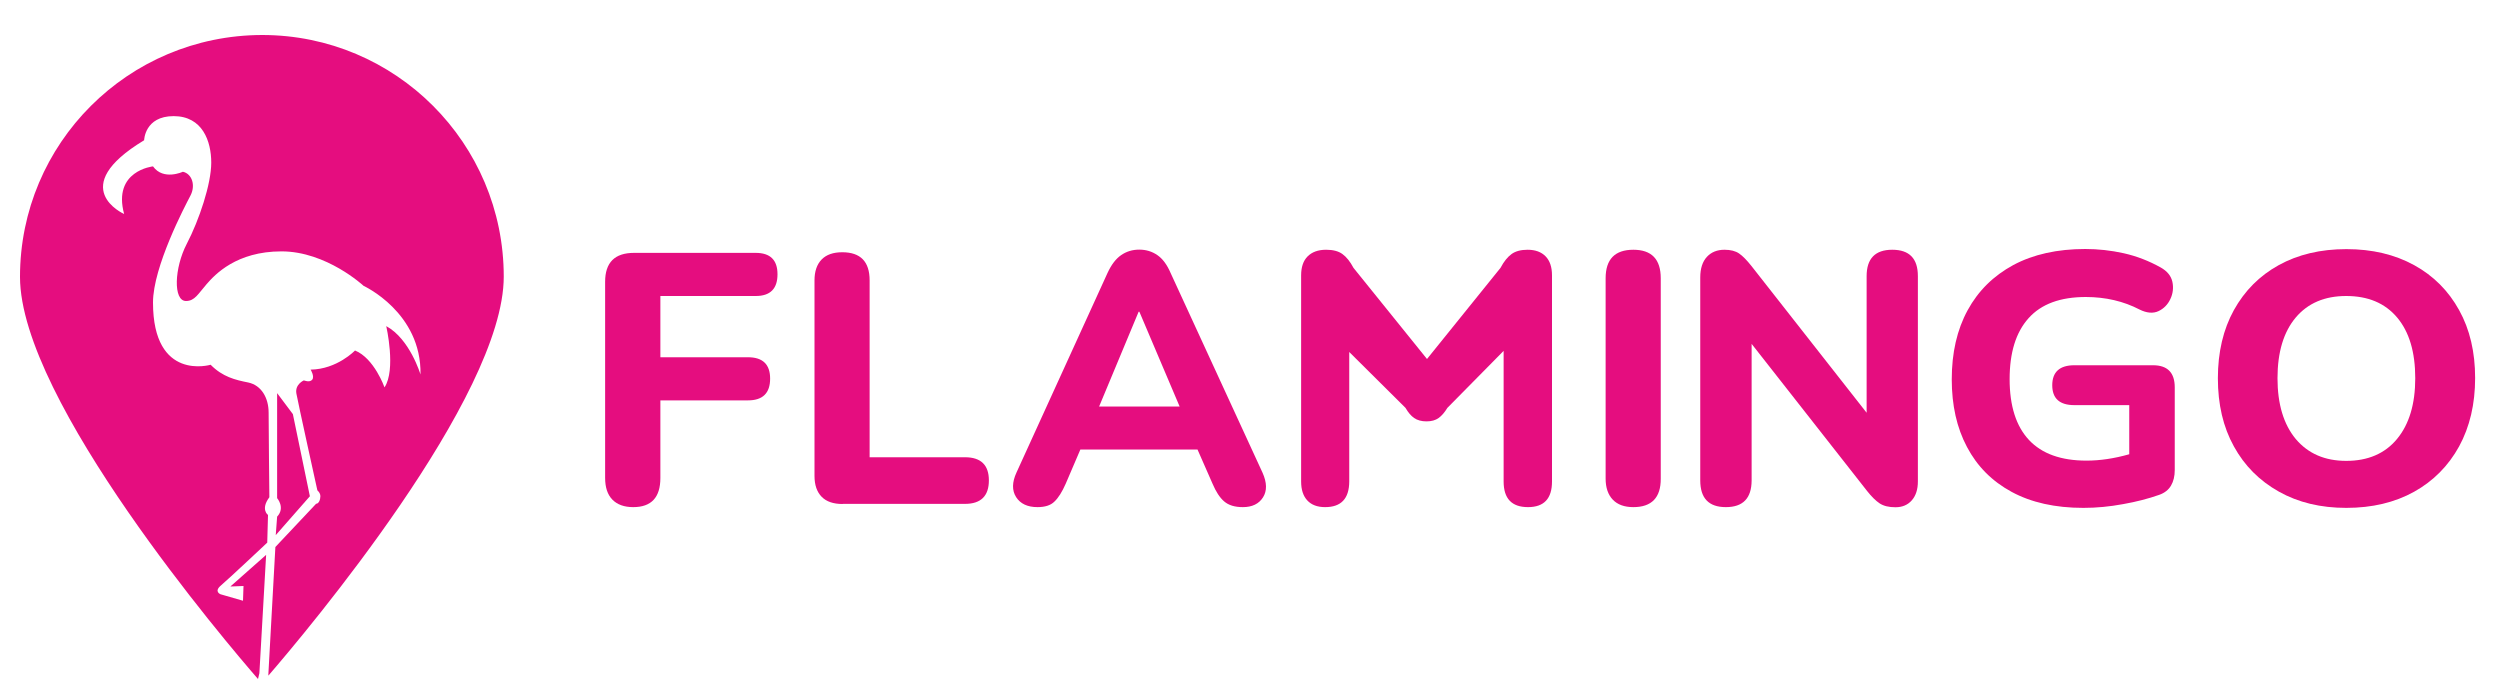 <?xml version="1.0" encoding="utf-8"?>
<!-- Generator: Adobe Illustrator 26.3.1, SVG Export Plug-In . SVG Version: 6.00 Build 0)  -->
<svg version="1.1" id="Layer_1" xmlns="http://www.w3.org/2000/svg" xmlns:xlink="http://www.w3.org/1999/xlink" x="0px" y="0px"
	 viewBox="0 0 200 55" style="enable-background:new 0 0 200 55;" xml:space="preserve">
<style type="text/css">
	.st0{fill:#E50D7F;}
</style>
<g>
	<g>
		<g>
			<path class="st0" d="M50.66,40.57c-0.72,0-1.28-0.2-1.67-0.6c-0.39-0.4-0.58-0.98-0.58-1.74V22.54c0-1.54,0.77-2.31,2.31-2.31
				h9.74c1.16,0,1.74,0.57,1.74,1.71c0,1.16-0.58,1.74-1.74,1.74h-7.63v4.9h7.01c1.18,0,1.77,0.57,1.77,1.71
				c0,1.16-0.59,1.74-1.77,1.74h-7.01v6.21C52.83,39.79,52.11,40.57,50.66,40.57z"/>
			<path class="st0" d="M67.41,40.32c-0.74,0-1.3-0.19-1.68-0.58c-0.38-0.39-0.57-0.94-0.57-1.67V22.43c0-0.72,0.19-1.28,0.57-1.67
				c0.38-0.39,0.93-0.58,1.65-0.58c1.46,0,2.19,0.75,2.19,2.25v14.15h7.63c1.27,0,1.91,0.62,1.91,1.85c0,1.25-0.64,1.88-1.91,1.88
				H67.41z"/>
			<path class="st0" d="M83,40.57c-0.8,0-1.37-0.27-1.71-0.8c-0.34-0.53-0.33-1.19,0.03-1.97l7.29-15.98
				c0.3-0.65,0.66-1.12,1.08-1.41c0.42-0.29,0.9-0.44,1.45-0.44c0.55,0,1.03,0.15,1.45,0.44c0.42,0.29,0.77,0.76,1.05,1.41
				L101,37.81c0.36,0.8,0.37,1.46,0.04,1.98c-0.33,0.52-0.87,0.78-1.61,0.78c-0.65,0-1.14-0.15-1.5-0.46
				c-0.35-0.3-0.66-0.78-0.93-1.42l-1.2-2.73h-9.37l-1.17,2.73c-0.29,0.66-0.59,1.14-0.91,1.44C84.05,40.43,83.59,40.57,83,40.57z
				 M91.09,24.94l-3.16,7.58h6.44l-3.22-7.58H91.09z"/>
			<path class="st0" d="M106.01,40.57c-0.62,0-1.1-0.18-1.43-0.54c-0.33-0.36-0.49-0.86-0.49-1.51V22.03c0-0.66,0.17-1.17,0.52-1.52
				c0.35-0.35,0.84-0.53,1.48-0.53c0.55,0,0.98,0.11,1.3,0.34c0.32,0.23,0.62,0.6,0.89,1.11l5.88,7.29l5.88-7.29
				c0.27-0.51,0.57-0.88,0.89-1.11c0.32-0.23,0.75-0.34,1.28-0.34c0.62,0,1.1,0.18,1.44,0.53c0.34,0.35,0.51,0.86,0.51,1.52v16.49
				c0,1.37-0.64,2.05-1.92,2.05c-1.3,0-1.95-0.68-1.95-2.05V28.07l-4.5,4.56c-0.22,0.36-0.45,0.63-0.7,0.81
				c-0.25,0.18-0.57,0.27-0.97,0.27c-0.4,0-0.73-0.09-0.99-0.27c-0.26-0.18-0.48-0.45-0.69-0.81l-4.5-4.47v10.37
				C107.93,39.89,107.29,40.57,106.01,40.57z"/>
			<path class="st0" d="M130.67,40.57c-0.72,0-1.27-0.2-1.65-0.6c-0.38-0.4-0.57-0.96-0.57-1.68V22.26c0-1.52,0.74-2.28,2.22-2.28
				c1.46,0,2.19,0.76,2.19,2.28v16.03C132.87,39.81,132.13,40.57,130.67,40.57z"/>
			<path class="st0" d="M138.07,40.57c-1.37,0-2.05-0.71-2.05-2.14V22.2c0-0.72,0.18-1.27,0.53-1.65c0.35-0.38,0.82-0.57,1.41-0.57
				c0.49,0,0.88,0.1,1.17,0.3c0.29,0.2,0.61,0.53,0.97,0.98l9.23,11.76V22.09c0-1.4,0.68-2.11,2.05-2.11c1.37,0,2.05,0.7,2.05,2.11
				v16.43c0,0.63-0.16,1.13-0.48,1.5c-0.32,0.37-0.76,0.56-1.31,0.56c-0.53,0-0.95-0.1-1.27-0.31c-0.31-0.21-0.65-0.54-1.01-1
				l-9.23-11.76v10.94C140.12,39.86,139.44,40.57,138.07,40.57z"/>
			<path class="st0" d="M166.67,40.63c-2.26,0-4.17-0.43-5.74-1.28c-1.57-0.85-2.76-2.05-3.57-3.59c-0.82-1.54-1.22-3.34-1.22-5.41
				c0-2.13,0.42-3.97,1.27-5.53c0.85-1.56,2.07-2.76,3.66-3.62c1.59-0.85,3.51-1.28,5.75-1.28c1.02,0,2.05,0.11,3.08,0.34
				c1.03,0.23,2.01,0.61,2.96,1.14c0.51,0.29,0.82,0.66,0.93,1.14c0.1,0.47,0.05,0.94-0.16,1.38c-0.21,0.45-0.53,0.77-0.95,0.97
				c-0.43,0.2-0.94,0.16-1.52-0.13c-1.27-0.66-2.71-1-4.3-1c-2.03,0-3.56,0.56-4.57,1.69c-1.02,1.13-1.52,2.76-1.52,4.88
				c0,2.15,0.52,3.77,1.55,4.87c1.03,1.1,2.57,1.65,4.6,1.65c1.08,0,2.22-0.17,3.42-0.51v-3.93h-4.39c-1.18,0-1.77-0.53-1.77-1.59
				c0-1.06,0.59-1.6,1.77-1.6h6.29c1.16,0,1.74,0.59,1.74,1.77v6.61c0,0.49-0.1,0.91-0.3,1.25c-0.2,0.34-0.52,0.59-0.95,0.74
				c-0.85,0.3-1.81,0.55-2.88,0.74C168.77,40.53,167.71,40.63,166.67,40.63z"/>
			<path class="st0" d="M187.7,40.63c-2.05,0-3.84-0.43-5.39-1.3s-2.75-2.07-3.6-3.62c-0.86-1.55-1.28-3.36-1.28-5.45
				c0-2.09,0.43-3.91,1.28-5.45c0.86-1.55,2.05-2.75,3.59-3.6s3.34-1.28,5.41-1.28c2.07,0,3.87,0.43,5.42,1.28
				c1.55,0.85,2.75,2.06,3.6,3.6c0.86,1.55,1.28,3.36,1.28,5.43c0,2.09-0.43,3.91-1.28,5.47c-0.86,1.56-2.06,2.77-3.6,3.63
				C191.58,40.2,189.77,40.63,187.7,40.63z M187.7,36.87c1.73,0,3.09-0.58,4.06-1.75c0.97-1.17,1.46-2.79,1.46-4.86
				c0-2.09-0.48-3.71-1.45-4.86c-0.97-1.15-2.32-1.72-4.08-1.72c-1.71,0-3.06,0.57-4.03,1.72s-1.46,2.77-1.46,4.86
				c0,2.07,0.49,3.69,1.46,4.86C184.65,36.29,185.99,36.87,187.7,36.87z"/>
		</g>
	</g>
	<g>
		<g>
			<path class="st0" d="M22.06,42.81l2.73-3.11l-1.36-6.57l-1.26-1.68v8.4c0,0,0.67,0.77,0,1.48L22.06,42.81z"/>
			<path class="st0" d="M20.75,53.86l0.54-9.47l-2.86,2.53l1.05-0.04l-0.04,1.18l-1.8-0.52c0,0-0.54-0.21,0.02-0.69
				c0.56-0.47,3.72-3.44,3.72-3.44l0.06-2.21c0,0-0.62-0.45,0.11-1.42c0,0-0.06-5.58-0.06-6.77c0-1.18-0.58-2.19-1.63-2.41
				c-1.05-0.21-2.05-0.45-3.01-1.42c0,0-4.61,1.37-4.61-4.98c0-2.86,2.55-7.7,2.99-8.54c0.44-0.83,0.13-1.76-0.6-1.92
				c0,0-1.56,0.73-2.39-0.43c0,0-3.25,0.34-2.31,3.81c0,0-4.71-2.09,1.6-5.9c0,0,0.04-1.93,2.36-1.93s3.01,2.02,3.01,3.72
				s-0.96,4.58-1.96,6.5c-1,1.92-1.1,4.57-0.06,4.57c0.7,0,0.97-0.57,1.65-1.35c0.67-0.77,2.38-2.62,5.99-2.62s6.57,2.76,6.57,2.76
				s4.64,2.12,4.55,7.09c0,0-0.85-2.85-2.74-3.87c0,0,0.8,3.49-0.14,4.9c0,0-0.82-2.33-2.36-2.95c0,0-1.43,1.5-3.55,1.53
				c0,0,0.33,0.54,0.13,0.8s-0.67,0.06-0.67,0.06s-0.73,0.31-0.6,1.05c0.13,0.73,1.68,7.75,1.68,7.75s0.24,0.19,0.24,0.47
				s-0.13,0.6-0.34,0.6l-3.26,3.46l-0.56,10.16v0.13c3.04-3.52,18.83-22.27,18.83-31.92c0-10.68-8.66-19.33-19.33-19.33
				C10.25,2.82,1.6,11.47,1.6,22.15c0,9.91,16.66,29.43,19.04,32.17L20.75,53.86z"/>
		</g>
	</g>
</g>
</svg>
